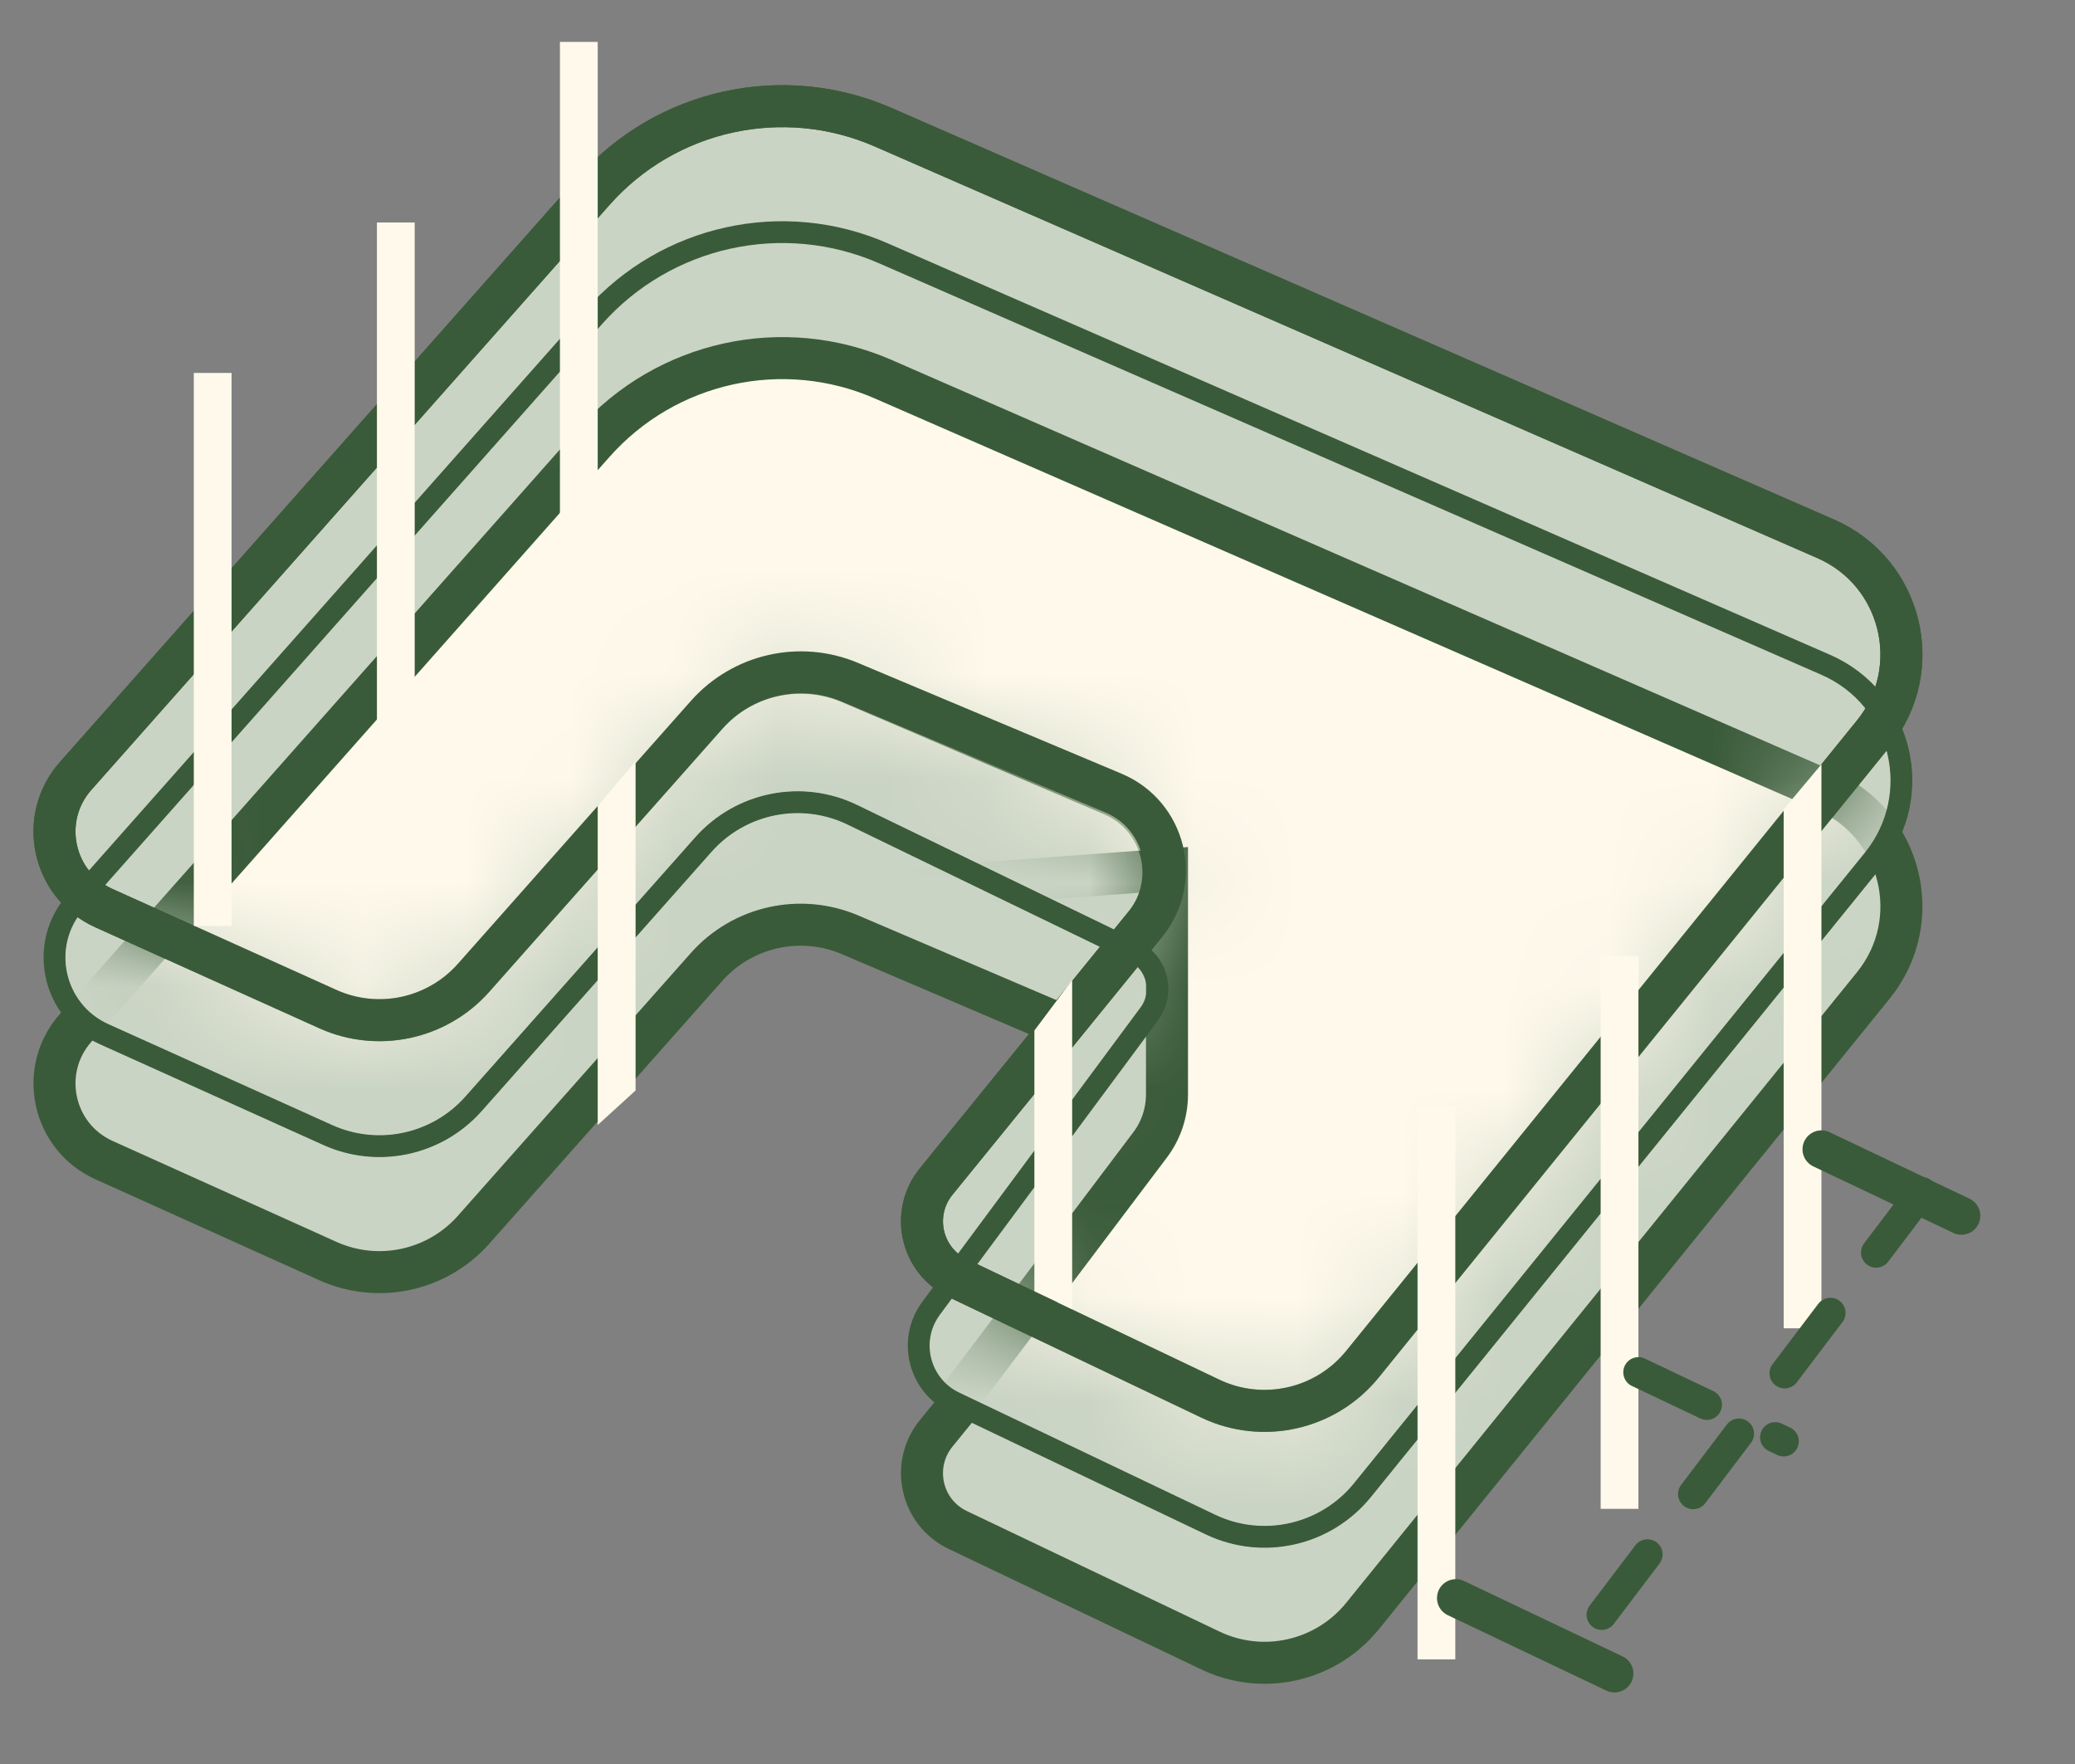 <svg xmlns="http://www.w3.org/2000/svg" fill="none" viewBox="0 0 20 17" height="17" width="20">
<rect x="0" y="0" width="20" height="17" fill="#808080" stroke="none"/>
<g clip-path="url(#clip0_4741_4775)">
<path stroke-width="0.405" stroke="#3A5B39" fill="#CAD4C4" d="M5.723 4.269L0.729 9.906C0.367 10.314 0.505 10.956 1.002 11.18L3.158 12.152C3.642 12.371 4.212 12.249 4.565 11.851L6.809 9.32C7.155 8.929 7.713 8.804 8.194 9.009L10.722 10.089C11.217 10.3 11.372 10.926 11.032 11.344L9.023 13.814C8.775 14.119 8.877 14.576 9.232 14.745L11.666 15.906C12.172 16.148 12.778 16.011 13.132 15.575L18.056 9.497C18.561 8.874 18.333 7.942 17.598 7.621L8.512 3.654C7.547 3.233 6.421 3.481 5.723 4.269Z"></path>
<path stroke-width="0.202" stroke="#3A5B39" fill="#CAD4C4" d="M5.723 3.055L0.729 8.692C0.367 9.1 0.505 9.742 1.002 9.966L3.158 10.938C3.642 11.157 4.212 11.035 4.565 10.637L6.779 8.14C7.14 7.733 7.727 7.615 8.217 7.852L11.369 9.379L8.975 12.607C8.747 12.914 8.856 13.352 9.201 13.517L11.666 14.692C12.172 14.934 12.778 14.797 13.132 14.361L18.056 8.284C18.561 7.66 18.333 6.728 17.598 6.407L8.512 2.44C7.547 2.019 6.421 2.267 5.723 3.055Z"></path>
<path stroke-width="0.405" stroke="#3A5B39" fill="#CAD4C4" d="M5.723 1.841L0.729 7.478C0.367 7.886 0.505 8.528 1.002 8.752L3.158 9.724C3.642 9.943 4.212 9.821 4.565 9.423L6.809 6.892C7.155 6.501 7.713 6.376 8.194 6.581L10.722 7.661C11.217 7.872 11.372 8.499 11.032 8.916L9.023 11.387C8.775 11.692 8.877 12.148 9.232 12.318L11.666 13.479C12.172 13.72 12.778 13.583 13.132 13.147L18.056 7.07C18.561 6.447 18.333 5.514 17.598 5.193L8.512 1.226C7.547 0.805 6.421 1.053 5.723 1.841Z"></path>
<mask height="13" width="19" y="1" x="0" maskUnits="userSpaceOnUse" style="mask-type:alpha" id="mask0_4741_4775">
<path fill="#FEF9EB" d="M5.723 1.841L0.729 7.478C0.367 7.886 0.505 8.528 1.002 8.752L3.158 9.724C3.642 9.943 4.212 9.821 4.565 9.423L6.809 6.892C7.155 6.501 7.713 6.376 8.194 6.581L10.722 7.661C11.217 7.872 11.372 8.499 11.032 8.916L9.023 11.387C8.775 11.692 8.877 12.148 9.232 12.318L11.666 13.479C12.172 13.72 12.778 13.583 13.132 13.147L18.056 7.07C18.561 6.447 18.333 5.514 17.598 5.193L8.512 1.226C7.547 0.805 6.421 1.053 5.723 1.841Z"></path>
</mask>
<g mask="url(#mask0_4741_4775)">
<path stroke-width="0.405" stroke="#3A5B39" fill="#FEF9EB" d="M5.723 4.269L0.729 9.906C0.367 10.314 0.505 10.956 1.002 11.18L3.158 12.152C3.642 12.371 4.212 12.249 4.565 11.851L7.062 9.035C7.272 8.798 7.566 8.653 7.881 8.629L11.248 8.381V10.547C11.248 10.723 11.191 10.894 11.085 11.034L8.983 13.82C8.752 14.126 8.86 14.568 9.207 14.733L11.666 15.906C12.172 16.148 12.778 16.011 13.132 15.575L18.056 9.497C18.561 8.874 18.333 7.942 17.598 7.621L8.512 3.654C7.547 3.233 6.421 3.481 5.723 4.269Z"></path>
</g>
<path stroke-width="0.21" stroke="#3A5B39" d="M5.723 3.055L0.729 8.692C0.367 9.1 0.505 9.742 1.002 9.966L3.158 10.938C3.642 11.157 4.212 11.035 4.565 10.637L6.779 8.14C7.14 7.733 7.727 7.615 8.217 7.853L10.929 9.167C11.157 9.277 11.228 9.568 11.077 9.772L8.975 12.607C8.747 12.914 8.856 13.352 9.201 13.516L11.666 14.692C12.172 14.934 12.778 14.797 13.132 14.361L18.056 8.284C18.561 7.66 18.333 6.728 17.598 6.407L8.512 2.44C7.547 2.019 6.421 2.267 5.723 3.055Z"></path>
<path stroke-width="0.405" stroke="#3A5B39" d="M5.723 1.841L0.729 7.478C0.367 7.886 0.505 8.528 1.002 8.752L3.158 9.724C3.642 9.943 4.212 9.821 4.565 9.423L6.812 6.888C7.157 6.499 7.712 6.373 8.191 6.575L10.732 7.643C11.229 7.852 11.387 8.48 11.046 8.899L9.023 11.387C8.775 11.692 8.877 12.148 9.232 12.318L11.666 13.479C12.172 13.72 12.778 13.583 13.132 13.147L18.056 7.07C18.561 6.447 18.333 5.514 17.598 5.193L8.512 1.226C7.547 0.805 6.421 1.053 5.723 1.841Z"></path>
<path fill="#FEF9EB" d="M17.192 7.8L17.556 7.365V12.801H17.192V7.8Z"></path>
<rect fill="#FEF9EB" height="5.329" width="0.364" y="0.404" x="5.397"></rect>
<rect fill="#FEF9EB" height="5.329" width="0.364" y="9.212" x="15.428"></rect>
<rect fill="#FEF9EB" height="5.329" width="0.364" y="2.144" x="3.633"></rect>
<rect fill="#FEF9EB" height="5.329" width="0.364" y="10.663" x="13.663"></rect>
<path fill="#FEF9EB" d="M9.97 9.931L10.334 9.445V12.617L9.97 12.444V9.931Z"></path>
<path fill="#FEF9EB" d="M5.761 7.765L6.126 7.337V10.509L5.761 10.842V7.765Z"></path>
<rect fill="#FEF9EB" height="5.329" width="0.364" y="3.594" x="1.868"></rect>
<path stroke-linecap="round" stroke-width="0.365" stroke="#3A5B39" d="M14.033 15.401L15.561 16.128"></path>
<path stroke-dasharray="0.73 0.73" stroke-linecap="round" stroke-width="0.292" stroke="#3A5B39" d="M15.792 13.225L17.192 13.89"></path>
<path stroke-linecap="round" stroke-width="0.365" stroke="#3A5B39" d="M17.556 11.076L18.905 11.717"></path>
<path stroke-dasharray="0.73 0.73" stroke-linecap="round" stroke-width="0.292" stroke="#3A5B39" d="M18.524 11.489L15.189 15.891"></path>
</g>
<defs>
<clipPath id="clip0_4741_4775">
<rect fill="white" height="17" width="20"></rect>
</clipPath>
</defs>
</svg>
